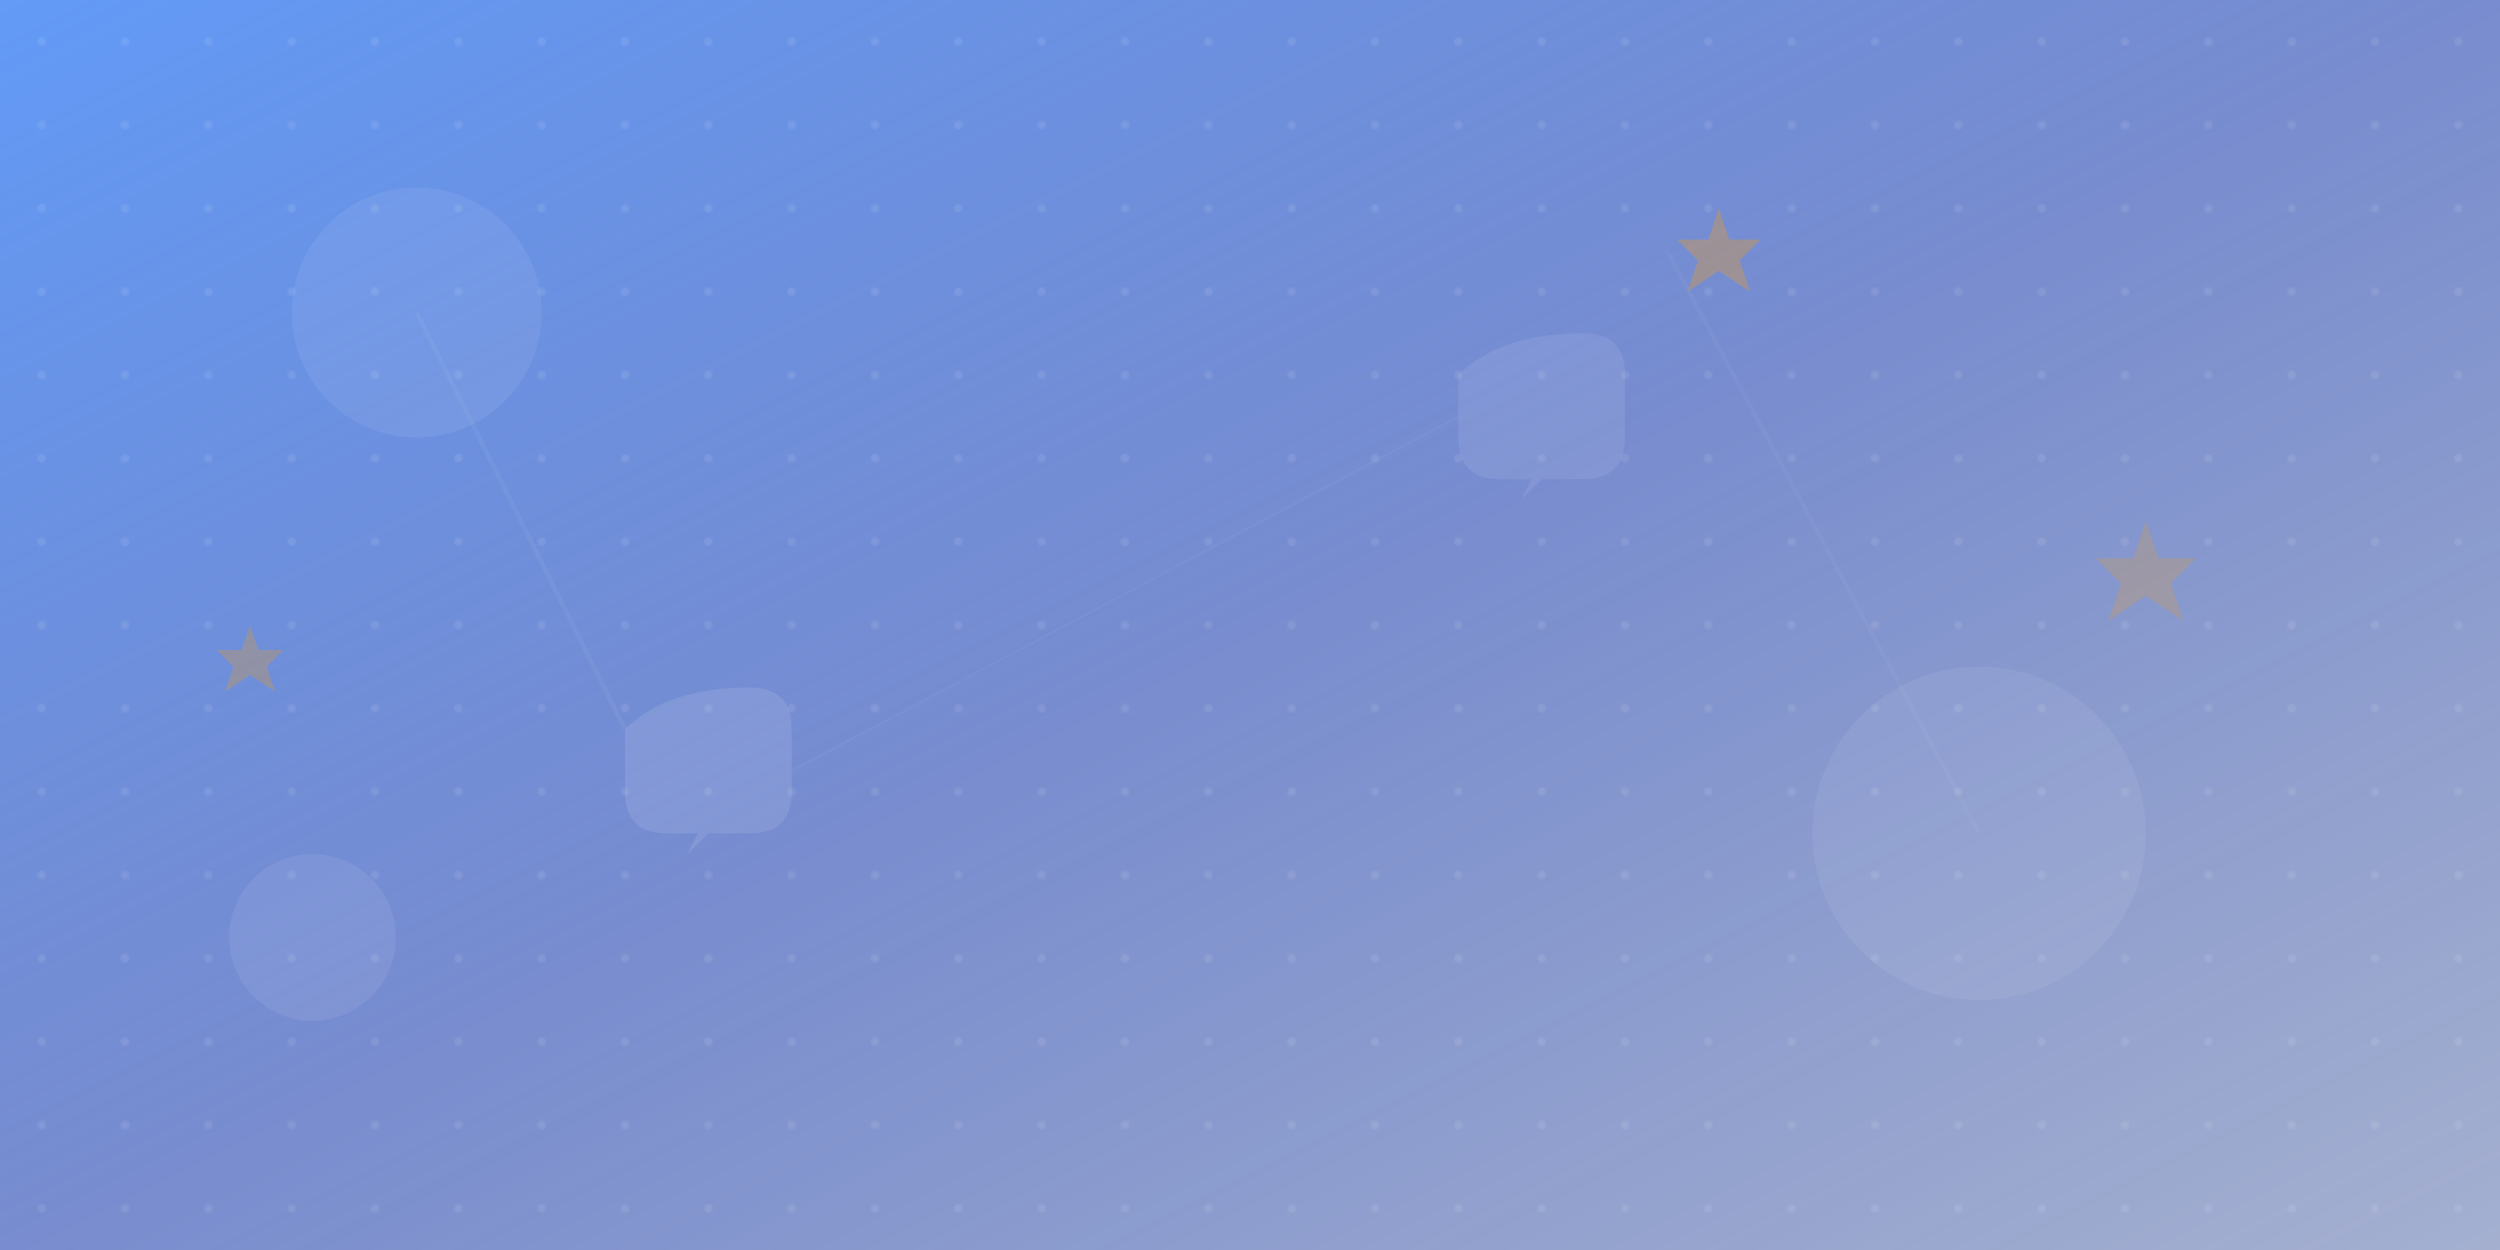 <svg width="1200" height="600" viewBox="0 0 1200 600" fill="none" xmlns="http://www.w3.org/2000/svg">
  <defs>
    <linearGradient id="heroGradient" x1="0%" y1="0%" x2="100%" y2="100%">
      <stop offset="0%" style="stop-color:#3B82F6;stop-opacity:0.8"/>
      <stop offset="50%" style="stop-color:#1E40AF;stop-opacity:0.6"/>
      <stop offset="100%" style="stop-color:#1E3A8A;stop-opacity:0.4"/>
    </linearGradient>
    <pattern id="dots" x="0" y="0" width="40" height="40" patternUnits="userSpaceOnUse">
      <circle cx="20" cy="20" r="2" fill="rgba(255,255,255,0.1)"/>
    </pattern>
  </defs>
  
  <!-- Background -->
  <rect width="1200" height="600" fill="url(#heroGradient)"/>
  <rect width="1200" height="600" fill="url(#dots)"/>
  
  <!-- Abstract shapes representing reviews and ratings -->
  <circle cx="200" cy="150" r="60" fill="rgba(255,255,255,0.1)" opacity="0.7"/>
  <circle cx="950" cy="400" r="80" fill="rgba(255,255,255,0.08)" opacity="0.8"/>
  <circle cx="150" cy="450" r="40" fill="rgba(255,255,255,0.12)" opacity="0.6"/>
  
  <!-- Star shapes representing ratings -->
  <g transform="translate(800, 100)" fill="rgba(249,158,11,0.3)">
    <polygon points="25,0 30,15 45,15 35,25 40,40 25,30 10,40 15,25 5,15 20,15" />
  </g>
  <g transform="translate(100, 300)" fill="rgba(249,158,11,0.25)">
    <polygon points="20,0 24,12 36,12 28,20 32,32 20,24 8,32 12,20 4,12 16,12" />
  </g>
  <g transform="translate(1000, 250)" fill="rgba(249,158,11,0.2)">
    <polygon points="30,0 36,18 54,18 42,30 48,48 30,36 12,48 18,30 6,18 24,18" />
  </g>
  
  <!-- Speech bubble shapes representing reviews -->
  <path d="M300 350 Q320 330 360 330 Q380 330 380 350 L380 380 Q380 400 360 400 L340 400 L330 410 L335 400 L320 400 Q300 400 300 380 Z" fill="rgba(255,255,255,0.1)"/>
  <path d="M700 180 Q720 160 760 160 Q780 160 780 180 L780 210 Q780 230 760 230 L740 230 L730 240 L735 230 L720 230 Q700 230 700 210 Z" fill="rgba(255,255,255,0.08)"/>
  
  <!-- Geometric lines representing connections -->
  <line x1="200" y1="150" x2="300" y2="350" stroke="rgba(255,255,255,0.1)" stroke-width="2" opacity="0.5"/>
  <line x1="800" y1="120" x2="950" y2="400" stroke="rgba(255,255,255,0.08)" stroke-width="2" opacity="0.4"/>
  <line x1="700" y1="200" x2="380" y2="370" stroke="rgba(255,255,255,0.06)" stroke-width="1" opacity="0.6"/>
</svg>

